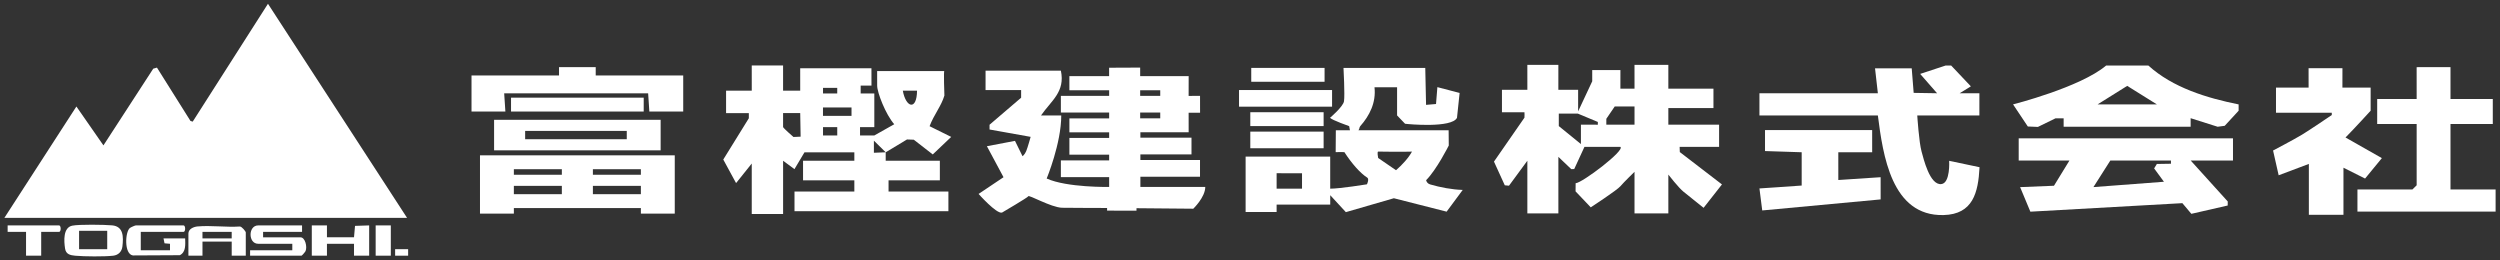 <?xml version="1.0" encoding="UTF-8"?>
<svg id="_レイヤー_1" data-name="レイヤー_1" xmlns="http://www.w3.org/2000/svg" version="1.1" viewBox="0 0 442 46">
  <rect x="0" y="0" width="442" height="46" fill="#333333" stroke="none"/>
  <!-- Generator: Adobe Illustrator 29.2.1, SVG Export Plug-In . SVG Version: 2.1.0 Build 116)  -->
  <defs>
    <style>
      .st0 {
        fill: #fff;
      }
    </style>
  </defs>
  <g>
    <polygon class="st0" points="71.966 38.514 .777 38.514 13.507 18.829 18.287 25.704 27.094 12.142 27.751 11.953 33.676 21.383 34.072 21.503 47.377 .668 71.966 38.514"/>
    <path class="st0" d="M24.889,40.999v3.249h5.167v-1.147s-.969-.083-.969-.083l-.179-.872h3.827c.026,1.083.168,2.413-.945,2.974l-8.295.043c-1.584-.243-1.372-4.182-.535-4.848.171-.136.913-.463,1.068-.463h8.42c.38,0,.38,1.147,0,1.147h-7.559Z"/>
    <path class="st0" d="M53.403,39.852v1.147h-6.889v.956h6.602c.845,0,1.233,1.684.907,2.436-.071.164-.643.813-.716.813h-9.09v-.956h7.463v-1.147h-6.028c-1.804,0-1.804-3.249,0-3.249h7.75Z"/>
    <polygon class="st0" points="57.805 39.852 57.805 41.954 62.589 41.954 62.768 39.935 65.268 39.852 65.268 45.203 62.589 45.203 62.589 43.101 57.805 43.101 57.805 45.203 55.126 45.203 55.126 39.852 57.805 39.852"/>
    <path class="st0" d="M7.283,40.999v4.205h-2.679v-4.205H1.351v-1.147h9.09c.38,0,.38,1.147,0,1.147h-3.158Z"/>
    <rect class="st0" x="66.416" y="39.852" width="2.679" height="5.352"/>
    <rect class="st0" x="69.86" y="44.056" width="2.298" height="1.149"/>
    <polygon class="st0" points="71.009 37.941 24.124 37.941 47.377 1.815 71.009 37.941"/>
    <polygon class="st0" points="11.111 37.941 27.284 13.094 33.469 22.332 23.262 37.941 11.111 37.941"/>
    <polygon class="st0" points="1.733 37.941 13.503 19.787 17.815 26.554 10.441 37.941 1.733 37.941"/>
    <path class="st0" d="M19.827,39.843c-1.37-.126-5.823-.193-7.046.053-1.644.331-1.485,2.713-1.277,4.054.157,1.01.907,1.178,1.799,1.261,1.567.146,5.178.177,6.71-.003.913-.107,1.52-.718,1.627-1.625.199-1.682.215-3.554-1.813-3.74ZM18.957,44.057h-4.976v-3.249h4.976v3.249Z"/>
    <path class="st0" d="M42.395,40.048c-2.409.156-5.096-.225-7.468-.014-.696.062-1.617.448-1.617,1.251v3.918h2.489s-.001-2.485-.001-2.485h5.167v2.486s2.488,0,2.488,0v-4.109c0-.18-.725-1.08-1.057-1.046ZM40.964,42.145h-5.167v-1.147h5.167v1.147Z"/>
  </g>
  <g>
    <g>
      <path class="st0" d="M344.969,11.591l3.479,3.676-1.981,1.22,3.49.003-.003,3.924h-10.982s.302,4.744.76,6.374c.346,1.234,1.441,5.99,3.496,5.759,1.623-.182,1.384-4.115,1.384-4.115l5.371,1.13c-.229,4.498-1.162,8.328-6.364,8.46-9.225.234-10.72-10.67-11.612-17.609h-20.938v-3.921h20.938l-.501-4.413h6.486s.346,4.34.346,4.34l4.138.068-2.99-3.42,4.485-1.477h.997Z"/>
      <polygon class="st0" points="427.265 17.509 427.262 11.875 433.247 11.868 433.247 17.509 440.725 17.509 440.725 21.921 433.247 21.921 433.247 33.496 441.223 33.496 441.223 37.417 416.796 37.417 416.796 33.496 426.517 33.496 427.265 32.76 427.265 21.921 420.286 21.921 420.286 17.509 427.265 17.509"/>
      <path class="st0" d="M402.395,19.932v-4.449h5.766l-.005-3.431h5.988s-.005,3.431-.005,3.431h4.99v4.091s-2.881,3.164-4.442,4.733l6.428,3.648-2.97,3.613-3.822-1.919v8.332h-6.117v-8.999l-5.34,2.009-.989-4.38s3.635-1.904,5.098-2.788,5.283-3.487,5.283-3.487v-.406h-9.861Z"/>
      <polygon class="st0" points="330.998 23 331.001 26.924 325.013 26.919 325.014 31.825 332.495 31.33 332.497 35.256 311.563 37.207 311.07 33.317 318.538 32.805 318.538 26.918 312.054 26.707 312.054 23 330.998 23"/>
      <rect class="st0" x="219.059" y="15.918" width="16.451" height="2.941"/>
      <rect class="st0" x="221.053" y="23.27" width="12.962" height="2.941"/>
      <rect class="st0" x="221.222" y="12.005" width="12.962" height="2.451"/>
      <rect class="st0" x="221.053" y="19.84" width="12.962" height="2.451"/>
      <path class="st0" d="M157.096,31.884h9.07v-3.468h-9.574v-1.491l3.765-2.268,1.204.044,3.351,2.604,3.26-3.1-3.822-1.892c.772-2.048,2.082-3.571,2.62-5.423,0,0-.169-4.613,0-4.328h-11.89s.003,1.349.003,2.579,1.509,5.106,3.018,6.825l-3.526,1.989h-2.519s-.003-1.482-.003-1.482h2.526s0-5.95,0-5.95h-2.413v-1.382h1.911l-.005-3.074h-12.598l.003,3.966h-3.029v-4.461h-5.54l.003,4.462-4.54-.005v3.969h4.022v.91l-4.518,7.297,2.263,4.166,2.771-3.458v8.918h5.543v-9.413l2.007,1.486,1.772-2.972h8.818v1.486h-9.07v3.468h9.07v1.982h-10.582v3.468h27.211v-3.468h-10.582v-1.982ZM162.133,16.033c-.04,3.584-1.978,3.016-2.515,0h2.515ZM140.287,24.218s-1.587-1.362-1.838-1.744v-2.479l3.029-.003s.045,2.647.073,4.17l-1.264.057ZM145.509,15.538h2.514v.985h-2.514v-.985ZM145.509,23.955v-1.481h2.514l.005,1.481h-2.52ZM150.548,20.487h-5.045v-1.482h5.045v1.482ZM154.504,27.01v-2.142l2.088,2.056-2.088.085Z"/>
      <path class="st0" d="M296.957,25.966h6.979v-3.921h-8.973v-2.941h7.976v-3.431h-7.976v-4.205h-5.982l.003,4.208h-2.498l.005-3.291-4.985.005v1.981l-2.493,5.323v-3.817l-3.495.005.003-4.414h-5.484l.003,4.414-4.492-.005v3.975h3.977s.039.818,0,.95l-5.389,7.769,1.912,4.19.744.07,3.246-4.415v9.313h5.484v-9.998l2.277,2.17.522-.01,1.809-3.92h6.359c.847.619-6.738,6.366-7.915,6.424l-.014,1.439,2.689,2.824s4.675-3.053,5.244-3.737,2.49-2.543,2.49-2.543v7.352h5.982v-6.862s1.833,2.364,2.701,3.046c1.034.813,3.53,2.828,3.53,2.828l3.247-4.136-7.452-5.722-.032-.916ZM279.507,22.043v3.431l-3.912-3.182v-2.207h3.364l3.539,1.476v.487l-2.991-.005ZM283.999,22.042v-1.038l1.488-2.185h3.496v3.228s-4.985-.005-4.985-.005Z"/>
      <path class="st0" d="M379.836,11.591h-7.478c-4.542,3.848-16.449,6.865-16.449,6.865l2.609,3.908,1.784.075,3.098-1.514h1.452v1.482h22.452s0-1.512,0-1.512l4.775,1.513,1.251-.166,2.459-2.668v-1.117c-5.627-1.125-11.671-2.976-15.953-6.866ZM370.862,18.453l5.23-3.271,5.239,3.271h-10.469Z"/>
      <path class="st0" d="M201.62,33.051v-1.801h10.542v-2.961h-10.542v-.987h9.036v-2.961h-9.036v-.953h8.534l-.004-3.454h2.023l-.006-2.984-2.017.006.007-3.498h-8.575v-1.509l-5.49.025v1.485h-7.025l.003,2.502h7.028v.993h-8.534v2.939h8.534v1.033h-7.028v2.468h7.028v.987h-7.028v2.961h7.028v1.011h-8.534v2.961h8.534l.003,1.735s-7.452.138-11.046-1.486c0,0,2.577-6.21,2.577-11.154h-3.578c1.834-2.648,4.302-4.173,3.511-7.913h-13.315l-.003,3.422,6.29.003v1.353l-5.585,4.781v.839l7.266,1.302s-.511,1.868-.781,2.513-.651.911-.651.911l-1.335-2.715-4.965.946,2.938,5.48-4.407,2.955s3.137,3.545,4.13,3.305c0,0,4.647-2.724,4.65-2.885.006-.37,4.03,1.97,5.978,2.024,1.014.028,7.959.04,7.959.04v.467l5.199.006v-.433l10.041.089s2.119-2.031,2.119-3.847h-11.472ZM205.131,15.96v.993h-3.55v-.993h3.55ZM205.131,19.892v1.033h-3.55v-1.033h3.55Z"/>
      <path class="st0" d="M252.855,32.605q-.561-.165-.72-.743c1.86-1.854,4.008-6.136,4.008-6.136l-.024-2.692h-15.953c.241-.25.12-.497.339-.744,1.626-1.835,2.81-4.151,2.506-6.857h3.993v4.975l1.408,1.47c.576.085,8.262.794,9.184-1.05l.464-4.395-3.932-1.028-.24,2.985-1.761.149-.14-6.534h-14.457s.262,4.768.089,5.899c-.147.957-2.473,2.924-2.473,2.924.365.413,3.386,1.473,3.386,1.473l.137.729-2.493.003-.029,3.864c.256-.039,1.541,0,1.541,0,1.298,2.016,2.818,3.731,4.051,4.515.341.217.011,1.097-.08,1.177,0,0-4.766.769-6.478.769v-5.668h-14.956v9.789h5.481v-1.301h9.48v-1.668l2.762,2.997,8.489-2.46,9.327,2.373,2.847-3.843c-1.84-.047-4.001-.456-5.756-.971ZM230.197,33.357h-4.491v-2.73l4.491.003v2.727ZM246.817,30.097l-3.159-2.168c-.207-1.11-.02-1.13-.02-1.13,0,0,4.433.074,5.999.005-.559,1.067-1.765,2.383-2.82,3.293Z"/>
      <path class="st0" d="M394.793,24.46h-37.888v3.921h8.973l-2.736,4.461-5.986.242,1.812,4.342,26.877-1.506,1.585,1.886,6.426-1.47.009-.715-6.551-7.24h7.478v-3.921ZM382.586,32.134l-12.468.944,2.989-4.697h10.718v.567l-2.494.04-.481.787,1.735,2.359Z"/>
    </g>
    <polygon class="st0" points="89.139 16.498 89.352 19.719 83.364 19.719 83.364 13.34 98.835 13.34 98.835 11.868 105.322 11.868 105.322 13.34 120.793 13.34 120.793 19.719 114.804 19.719 114.591 16.498 89.139 16.498"/>
    <rect class="st0" x="90.351" y="17.266" width="23.456" height="2.453"/>
    <path class="st0" d="M84.861,27.463v10.304h5.989v-.981h22.458v.981h5.989v-10.304h-34.435ZM90.85,29.916h8.484v.981h-8.484v-.981ZM99.334,34.332h-8.484v-1.472h8.484v1.472ZM113.307,34.332h-8.484v-1.472h8.484v1.472ZM113.307,30.897h-8.484v-.981h8.484v.981Z"/>
    <path class="st0" d="M87.356,21.182v5.397h29.444v-5.397h-29.444ZM110.812,24.616h-17.966v-1.472h17.966v1.472Z"/>
  </g>
</svg>